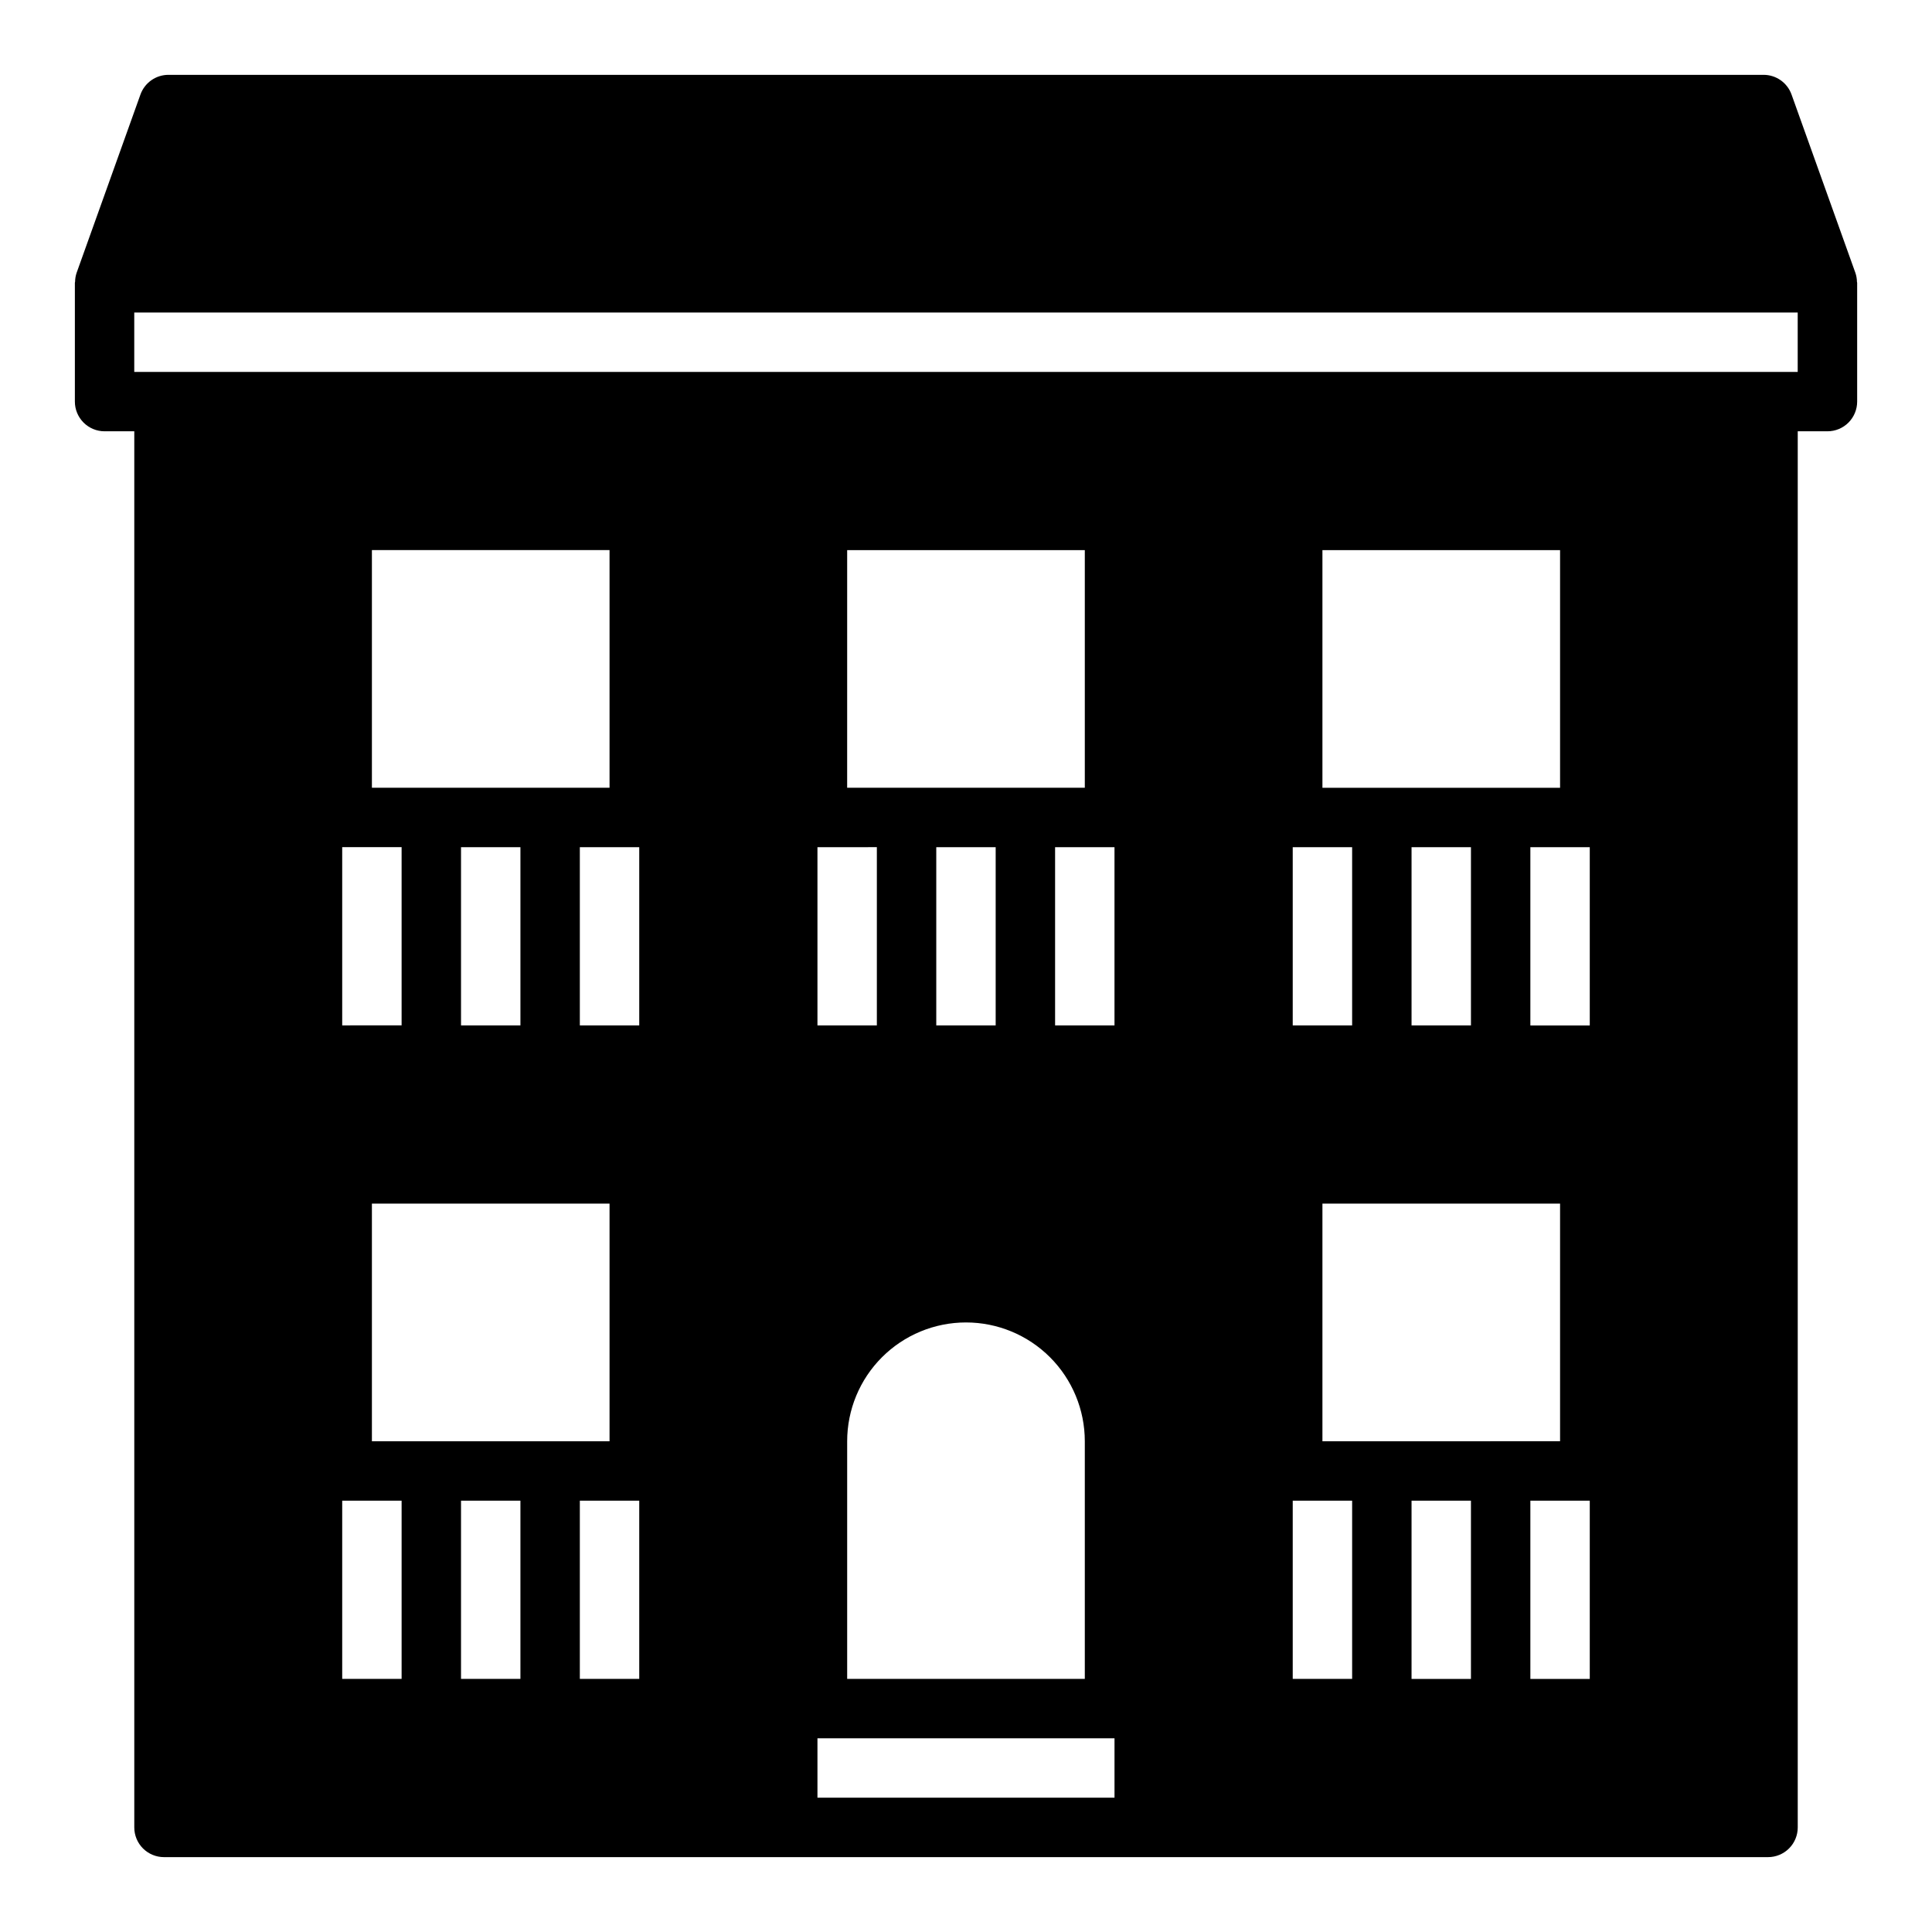 <?xml version="1.0" encoding="UTF-8"?>
<!-- Uploaded to: SVG Repo, www.svgrepo.com, Generator: SVG Repo Mixer Tools -->
<svg fill="#000000" width="800px" height="800px" version="1.1" viewBox="144 144 512 512" xmlns="http://www.w3.org/2000/svg">
 <path d="m636.11 218.68c-0.012-0.805-0.148-1.602-0.41-2.363l-16.91-47.23c-1.109-3.144-4.074-5.246-7.406-5.254h-422.76c-3.32 0.004-6.285 2.094-7.406 5.223l-16.91 47.23c-0.258 0.762-0.398 1.559-0.406 2.363-0.008 0.125-0.059 0.195-0.059 0.289v31.488c0 2.09 0.832 4.09 2.309 5.566 1.477 1.477 3.477 2.305 5.566 2.305h7.871v369.99c0 2.086 0.828 4.09 2.305 5.566 1.477 1.473 3.481 2.305 5.566 2.305h425.09c2.09 0 4.09-0.832 5.566-2.305 1.477-1.477 2.305-3.481 2.305-5.566v-369.99h7.875c2.086 0 4.09-0.828 5.566-2.305 1.473-1.477 2.305-3.477 2.305-5.566v-31.488c0-0.094-0.047-0.164-0.055-0.258zm-385.68 370.24h-15.742v-47.23h15.742zm31.488-173.18h-15.742v-47.23h15.742zm23.617 47.23v62.977h-62.977v-62.973zm-62.977-110.21v-62.977h62.977v62.977zm7.871 15.742v47.23l-15.742 0.004v-47.23zm31.488 220.42h-15.742v-47.23h15.742zm31.488 0h-15.742v-47.23h15.742zm0-173.18h-15.742v-47.23h15.742zm125.95 204.67h-78.723v-15.742h78.723zm-39.359-125.95c8.352 0 16.359 3.32 22.266 9.223 5.902 5.906 9.223 13.918 9.223 22.266v62.977h-62.977v-62.977c0-8.348 3.316-16.359 9.223-22.266 5.902-5.902 13.914-9.223 22.266-9.223zm-7.875-78.719v-47.23h15.742v47.23zm-23.617-62.977 0.004-62.977h62.977v62.977zm7.871 15.742v47.23l-15.742 0.004v-47.23zm62.977 47.23-15.742 0.004v-47.23h15.742zm62.977 173.18-15.742 0.004v-47.23h15.742zm31.488-173.18-15.742 0.004v-47.23h15.742zm23.617 47.23v62.977l-62.977 0.004v-62.973zm-62.977-110.2v-62.977h62.977v62.977zm7.871 15.742v47.23l-15.742 0.004v-47.23zm31.488 220.42h-15.742v-47.23h15.742zm31.488 0h-15.742v-47.23h15.742zm0-173.18h-15.742v-47.23h15.742zm55.105-173.18h-440.83v-15.746h440.83z"/>
</svg>